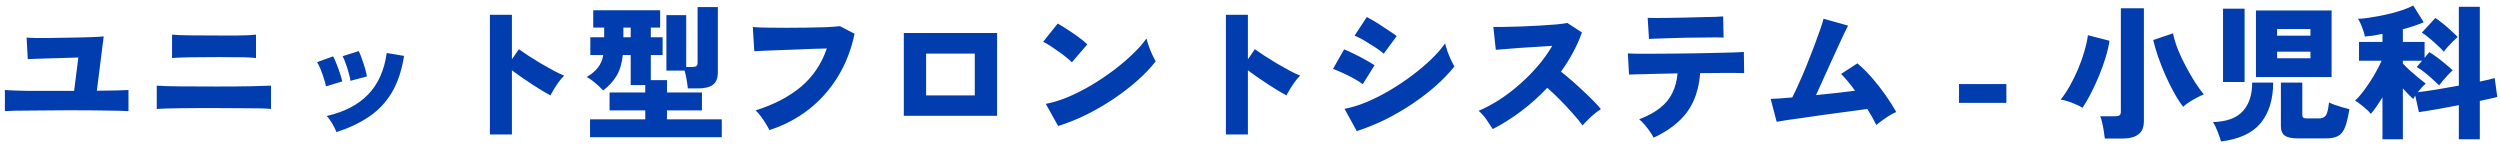<svg width="446" height="26" viewBox="0 0 446 26" fill="none" xmlns="http://www.w3.org/2000/svg">
<path d="M0.872 19.828V16.058C1.791 16.127 3.186 16.179 5.058 16.214C6.93 16.231 9.287 16.231 12.13 16.214H13.222L13.976 10.26C13.231 10.277 12.39 10.303 11.454 10.338C10.518 10.355 9.599 10.381 8.698 10.416C7.797 10.433 7.008 10.459 6.332 10.494C5.656 10.511 5.197 10.529 4.954 10.546L4.746 6.698C5.058 6.733 5.569 6.759 6.28 6.776C7.008 6.776 7.849 6.776 8.802 6.776C9.773 6.759 10.769 6.741 11.792 6.724C12.832 6.707 13.82 6.689 14.756 6.672C15.692 6.637 16.489 6.611 17.148 6.594C17.824 6.559 18.275 6.525 18.5 6.49L17.278 16.188C18.647 16.171 19.809 16.153 20.762 16.136C21.733 16.101 22.452 16.075 22.92 16.058V19.828C22.14 19.776 20.883 19.741 19.15 19.724C17.417 19.689 15.077 19.672 12.13 19.672C10.969 19.672 9.799 19.681 8.62 19.698C7.459 19.698 6.358 19.707 5.318 19.724C4.295 19.724 3.394 19.733 2.614 19.75C1.851 19.767 1.271 19.793 0.872 19.828ZM27.964 19.438V15.278C28.813 15.347 30.157 15.391 31.994 15.408C33.831 15.425 36.085 15.434 38.754 15.434C41.302 15.434 43.365 15.417 44.942 15.382C46.519 15.33 47.655 15.295 48.348 15.278V19.438C47.863 19.386 47.221 19.351 46.424 19.334C45.644 19.317 44.63 19.308 43.382 19.308C42.134 19.291 40.591 19.282 38.754 19.282C37.662 19.282 36.553 19.282 35.426 19.282C34.317 19.282 33.259 19.291 32.254 19.308C31.266 19.325 30.391 19.343 29.628 19.36C28.883 19.377 28.328 19.403 27.964 19.438ZM30.694 10.364V6.178C31.37 6.247 32.401 6.291 33.788 6.308C35.192 6.325 36.943 6.334 39.04 6.334C40.392 6.334 41.493 6.334 42.342 6.334C43.209 6.317 43.902 6.299 44.422 6.282C44.942 6.247 45.358 6.213 45.67 6.178V10.364C45.289 10.312 44.864 10.277 44.396 10.26C43.928 10.225 43.278 10.208 42.446 10.208C41.631 10.191 40.496 10.182 39.04 10.182C37.896 10.182 36.752 10.191 35.608 10.208C34.464 10.208 33.45 10.225 32.566 10.26C31.699 10.277 31.075 10.312 30.694 10.364ZM60.022 23.572C59.849 23.104 59.597 22.593 59.268 22.038C58.939 21.466 58.609 21.015 58.28 20.686C61.435 19.975 63.896 18.701 65.664 16.864C67.449 15.027 68.559 12.557 68.992 9.454L72.086 9.974C71.67 12.591 70.933 14.784 69.876 16.552C68.819 18.303 67.458 19.733 65.794 20.842C64.147 21.951 62.223 22.861 60.022 23.572ZM62.518 14.42C62.483 14.056 62.379 13.588 62.206 13.016C62.05 12.427 61.868 11.855 61.66 11.3C61.469 10.728 61.287 10.303 61.114 10.026L64 9.116C64.173 9.445 64.355 9.896 64.546 10.468C64.754 11.023 64.945 11.595 65.118 12.184C65.291 12.756 65.404 13.241 65.456 13.64L62.518 14.42ZM58.15 15.408C58.098 15.061 57.977 14.602 57.786 14.03C57.613 13.458 57.413 12.895 57.188 12.34C56.963 11.785 56.755 11.369 56.564 11.092L59.424 10.052C59.615 10.381 59.814 10.823 60.022 11.378C60.247 11.933 60.455 12.496 60.646 13.068C60.837 13.64 60.975 14.125 61.062 14.524L58.15 15.408ZM87.4 23.988V2.642H91.326V10.572L92.574 8.778C92.99 9.073 93.545 9.454 94.238 9.922C94.949 10.373 95.703 10.841 96.5 11.326C97.315 11.794 98.086 12.227 98.814 12.626C99.559 13.025 100.175 13.311 100.66 13.484C100.383 13.744 100.079 14.091 99.75 14.524C99.438 14.957 99.143 15.399 98.866 15.85C98.589 16.301 98.363 16.691 98.19 17.02C97.809 16.812 97.323 16.535 96.734 16.188C96.162 15.824 95.547 15.434 94.888 15.018C94.247 14.585 93.614 14.16 92.99 13.744C92.366 13.311 91.811 12.912 91.326 12.548V23.988H87.4ZM105.262 24.482V21.284H115.116V19.698H108.746V16.5H115.116V15.174H112.516V9.818H111.112C110.939 11.361 110.557 12.609 109.968 13.562C109.396 14.515 108.607 15.373 107.602 16.136C107.221 15.72 106.761 15.287 106.224 14.836C105.687 14.368 105.167 14.004 104.664 13.744C105.565 13.207 106.241 12.635 106.692 12.028C107.16 11.421 107.472 10.685 107.628 9.818H105.314V6.646H107.784V4.93H105.834V1.836H117.768V4.93H116.104V6.646H118.21V9.818H116.104V14.29H118.99V16.5H125.23V19.698H118.99V21.284H128.766V24.482H105.262ZM122.708 15.772C122.673 15.373 122.604 14.871 122.5 14.264C122.396 13.64 122.275 13.085 122.136 12.6H118.886V2.694H122.422V11.95H123.488C123.835 11.95 124.077 11.898 124.216 11.794C124.372 11.69 124.45 11.473 124.45 11.144V1.264H128.064V12.938C128.064 13.943 127.769 14.671 127.18 15.122C126.608 15.555 125.733 15.772 124.554 15.772H122.708ZM111.216 6.646H112.516V4.93H111.216V6.646ZM137.268 23.208C137.129 22.913 136.921 22.549 136.644 22.116C136.384 21.665 136.089 21.223 135.76 20.79C135.431 20.339 135.11 19.975 134.798 19.698C138.039 18.675 140.726 17.28 142.858 15.512C144.99 13.727 146.541 11.439 147.512 8.648C146.663 8.665 145.718 8.691 144.678 8.726C143.655 8.761 142.615 8.804 141.558 8.856C140.501 8.891 139.495 8.925 138.542 8.96C137.589 8.995 136.757 9.029 136.046 9.064C135.353 9.099 134.859 9.125 134.564 9.142L134.304 4.826C134.98 4.878 135.847 4.913 136.904 4.93C137.961 4.947 139.097 4.956 140.31 4.956C141.541 4.956 142.763 4.947 143.976 4.93C145.189 4.913 146.307 4.887 147.33 4.852C148.37 4.8 149.211 4.739 149.852 4.67L152.452 6.022C151.863 8.865 150.866 11.421 149.462 13.692C148.075 15.963 146.351 17.904 144.288 19.516C142.225 21.128 139.885 22.359 137.268 23.208ZM161.24 20.66V5.892H177.88V20.66H161.24ZM165.218 17.02H173.902V9.558H165.218V17.02ZM188.774 22.48L186.564 18.528C187.795 18.303 189.103 17.904 190.49 17.332C191.877 16.743 193.263 16.041 194.65 15.226C196.054 14.394 197.389 13.501 198.654 12.548C199.937 11.577 201.081 10.607 202.086 9.636C203.109 8.665 203.923 7.738 204.53 6.854C204.617 7.235 204.755 7.695 204.946 8.232C205.137 8.752 205.345 9.263 205.57 9.766C205.795 10.251 205.995 10.65 206.168 10.962C205.301 12.071 204.227 13.198 202.944 14.342C201.679 15.469 200.275 16.552 198.732 17.592C197.189 18.632 195.569 19.577 193.87 20.426C192.189 21.258 190.49 21.943 188.774 22.48ZM191.218 11.118C190.975 10.858 190.646 10.563 190.23 10.234C189.814 9.887 189.355 9.541 188.852 9.194C188.349 8.83 187.855 8.492 187.37 8.18C186.885 7.868 186.46 7.625 186.096 7.452L188.696 4.202C189.199 4.479 189.779 4.835 190.438 5.268C191.114 5.701 191.773 6.152 192.414 6.62C193.055 7.088 193.575 7.521 193.974 7.92L191.218 11.118ZM218.7 23.988V2.642H222.626V10.572L223.874 8.778C224.29 9.073 224.845 9.454 225.538 9.922C226.249 10.373 227.003 10.841 227.8 11.326C228.615 11.794 229.386 12.227 230.114 12.626C230.859 13.025 231.475 13.311 231.96 13.484C231.683 13.744 231.379 14.091 231.05 14.524C230.738 14.957 230.443 15.399 230.166 15.85C229.889 16.301 229.663 16.691 229.49 17.02C229.109 16.812 228.623 16.535 228.034 16.188C227.462 15.824 226.847 15.434 226.188 15.018C225.547 14.585 224.914 14.16 224.29 13.744C223.666 13.311 223.111 12.912 222.626 12.548V23.988H218.7ZM242.048 23.39L239.864 19.412C241.095 19.187 242.403 18.788 243.79 18.216C245.177 17.627 246.563 16.925 247.95 16.11C249.354 15.278 250.689 14.385 251.954 13.432C253.219 12.479 254.355 11.517 255.36 10.546C256.383 9.558 257.197 8.622 257.804 7.738C257.908 8.154 258.047 8.622 258.22 9.142C258.411 9.662 258.619 10.165 258.844 10.65C259.069 11.135 259.277 11.534 259.468 11.846C258.601 12.955 257.527 14.082 256.244 15.226C254.979 16.353 253.575 17.436 252.032 18.476C250.489 19.516 248.869 20.461 247.17 21.31C245.471 22.142 243.764 22.835 242.048 23.39ZM246.858 9.584C246.598 9.341 246.243 9.064 245.792 8.752C245.341 8.44 244.856 8.128 244.336 7.816C243.833 7.487 243.339 7.192 242.854 6.932C242.369 6.672 241.97 6.481 241.658 6.36L243.842 3.032C244.206 3.223 244.639 3.465 245.142 3.76C245.645 4.055 246.147 4.375 246.65 4.722C247.17 5.051 247.655 5.372 248.106 5.684C248.557 5.979 248.912 6.23 249.172 6.438L246.858 9.584ZM243.114 15.018C242.75 14.723 242.247 14.403 241.606 14.056C240.965 13.692 240.297 13.354 239.604 13.042C238.928 12.73 238.33 12.479 237.81 12.288L239.786 8.804C240.323 9.012 240.93 9.289 241.606 9.636C242.299 9.965 242.967 10.312 243.608 10.676C244.267 11.04 244.804 11.361 245.22 11.638L243.114 15.018ZM266.306 23.026C265.994 22.523 265.621 21.96 265.188 21.336C264.755 20.712 264.287 20.192 263.784 19.776C265.067 19.221 266.341 18.537 267.606 17.722C268.871 16.89 270.076 15.963 271.22 14.94C272.381 13.917 273.447 12.834 274.418 11.69C275.389 10.546 276.221 9.376 276.914 8.18C276.03 8.232 275.085 8.293 274.08 8.362C273.075 8.414 272.095 8.475 271.142 8.544C270.189 8.613 269.331 8.683 268.568 8.752C267.805 8.804 267.233 8.847 266.852 8.882L266.41 4.8C266.861 4.817 267.528 4.817 268.412 4.8C269.313 4.783 270.31 4.757 271.402 4.722C272.494 4.67 273.586 4.618 274.678 4.566C275.77 4.497 276.758 4.427 277.642 4.358C278.526 4.271 279.185 4.185 279.618 4.098L282.218 5.788C281.785 7.019 281.247 8.223 280.606 9.402C279.982 10.563 279.271 11.69 278.474 12.782C279.098 13.267 279.748 13.805 280.424 14.394C281.1 14.983 281.767 15.59 282.426 16.214C283.085 16.821 283.691 17.41 284.246 17.982C284.801 18.537 285.251 19.031 285.598 19.464C285.009 19.845 284.437 20.287 283.882 20.79C283.345 21.293 282.825 21.821 282.322 22.376C281.871 21.735 281.282 21.015 280.554 20.218C279.843 19.403 279.089 18.597 278.292 17.8C277.495 16.985 276.741 16.275 276.03 15.668C274.591 17.193 273.031 18.589 271.35 19.854C269.686 21.102 268.005 22.159 266.306 23.026ZM295.01 24.56C294.837 24.213 294.603 23.832 294.308 23.416C294.013 23 293.701 22.601 293.372 22.22C293.043 21.839 292.731 21.527 292.436 21.284C293.961 20.695 295.201 20.019 296.154 19.256C297.125 18.493 297.853 17.609 298.338 16.604C298.841 15.599 299.153 14.429 299.274 13.094C297.974 13.111 296.726 13.137 295.53 13.172C294.351 13.189 293.329 13.215 292.462 13.25C291.595 13.267 290.98 13.285 290.616 13.302L290.408 9.532C290.668 9.549 291.205 9.567 292.02 9.584C292.835 9.584 293.814 9.584 294.958 9.584C296.119 9.567 297.367 9.558 298.702 9.558C300.037 9.541 301.371 9.523 302.706 9.506C304.058 9.471 305.315 9.445 306.476 9.428C307.637 9.411 308.625 9.385 309.44 9.35C310.272 9.315 310.827 9.289 311.104 9.272L311.156 13.042C310.844 13.025 310.324 13.016 309.596 13.016C308.885 13.016 308.019 13.016 306.996 13.016C305.991 13.016 304.916 13.025 303.772 13.042C303.703 13.042 303.625 13.042 303.538 13.042C303.469 13.042 303.391 13.042 303.304 13.042C303.096 15.85 302.316 18.173 300.964 20.01C299.612 21.83 297.627 23.347 295.01 24.56ZM294.178 6.958L293.944 3.188C294.221 3.205 294.698 3.214 295.374 3.214C296.067 3.197 296.882 3.188 297.818 3.188C298.754 3.171 299.725 3.153 300.73 3.136C301.735 3.101 302.697 3.075 303.616 3.058C304.535 3.041 305.332 3.023 306.008 3.006C306.701 2.971 307.169 2.945 307.412 2.928L307.49 6.698C307.195 6.681 306.71 6.672 306.034 6.672C305.358 6.672 304.569 6.681 303.668 6.698C302.767 6.698 301.831 6.707 300.86 6.724C299.907 6.741 298.979 6.767 298.078 6.802C297.177 6.819 296.379 6.845 295.686 6.88C294.993 6.897 294.49 6.923 294.178 6.958ZM334.738 22.298C334.357 21.501 333.819 20.547 333.126 19.438C332.606 19.507 331.913 19.603 331.046 19.724C330.179 19.828 329.209 19.958 328.134 20.114C327.077 20.253 325.985 20.4 324.858 20.556C323.749 20.712 322.674 20.868 321.634 21.024C320.594 21.163 319.667 21.293 318.852 21.414C318.037 21.535 317.405 21.639 316.954 21.726L315.888 17.644C316.235 17.644 316.746 17.618 317.422 17.566C318.098 17.514 318.869 17.453 319.736 17.384C320.083 16.725 320.473 15.902 320.906 14.914C321.357 13.926 321.807 12.877 322.258 11.768C322.709 10.641 323.142 9.541 323.558 8.466C323.974 7.374 324.338 6.377 324.65 5.476C324.962 4.575 325.187 3.864 325.326 3.344L329.694 4.566C329.503 4.93 329.243 5.459 328.914 6.152C328.585 6.845 328.212 7.651 327.796 8.57C327.38 9.471 326.947 10.416 326.496 11.404C326.045 12.392 325.603 13.371 325.17 14.342C324.737 15.295 324.338 16.171 323.974 16.968C325.239 16.847 326.479 16.717 327.692 16.578C328.923 16.439 330.006 16.309 330.942 16.188C330.491 15.564 330.049 14.992 329.616 14.472C329.183 13.952 328.793 13.527 328.446 13.198L331.358 11.3C332.225 12.028 333.083 12.877 333.932 13.848C334.781 14.819 335.579 15.833 336.324 16.89C337.069 17.947 337.728 18.979 338.3 19.984C337.711 20.227 337.078 20.582 336.402 21.05C335.743 21.501 335.189 21.917 334.738 22.298ZM349.487 18.346V14.992H357.937V18.346H349.487ZM375.502 24.716C375.468 24.352 375.407 23.919 375.32 23.416C375.251 22.913 375.156 22.419 375.034 21.934C374.93 21.431 374.809 21.033 374.67 20.738H377.322C377.686 20.738 377.946 20.686 378.102 20.582C378.276 20.478 378.362 20.244 378.362 19.88V1.472H382.47V21.596C382.47 22.688 382.15 23.477 381.508 23.962C380.867 24.465 379.905 24.716 378.622 24.716H375.502ZM389.49 19.048C388.97 18.407 388.442 17.601 387.904 16.63C387.367 15.659 386.847 14.619 386.344 13.51C385.842 12.383 385.4 11.265 385.018 10.156C384.637 9.047 384.342 8.041 384.134 7.14L387.67 5.944C387.844 6.828 388.13 7.781 388.528 8.804C388.944 9.827 389.421 10.841 389.958 11.846C390.496 12.851 391.042 13.796 391.596 14.68C392.168 15.547 392.688 16.266 393.156 16.838C392.775 16.994 392.342 17.202 391.856 17.462C391.371 17.705 390.912 17.973 390.478 18.268C390.062 18.545 389.733 18.805 389.49 19.048ZM371.524 19.23C371.195 19.022 370.788 18.814 370.302 18.606C369.817 18.398 369.332 18.216 368.846 18.06C368.378 17.904 367.971 17.809 367.624 17.774C368.196 17.063 368.742 16.24 369.262 15.304C369.8 14.368 370.285 13.38 370.718 12.34C371.169 11.283 371.542 10.234 371.836 9.194C372.148 8.154 372.365 7.183 372.486 6.282L376.334 7.27C376.196 8.206 375.962 9.211 375.632 10.286C375.303 11.361 374.913 12.444 374.462 13.536C374.012 14.611 373.535 15.642 373.032 16.63C372.53 17.618 372.027 18.485 371.524 19.23ZM402.464 13.744V1.862H415.958V13.744H402.464ZM409.978 24.69C408.869 24.69 408.08 24.525 407.612 24.196C407.144 23.867 406.91 23.312 406.91 22.532V14.732H410.732V20.478C410.732 20.703 410.784 20.868 410.888 20.972C411.01 21.076 411.252 21.128 411.616 21.128H413.67C414.294 21.128 414.728 20.929 414.97 20.53C415.213 20.114 415.386 19.36 415.49 18.268C415.75 18.407 416.097 18.554 416.53 18.71C416.981 18.866 417.44 19.013 417.908 19.152C418.394 19.273 418.801 19.377 419.13 19.464C418.905 20.868 418.645 21.951 418.35 22.714C418.056 23.459 417.648 23.971 417.128 24.248C416.608 24.543 415.889 24.69 414.97 24.69H409.978ZM396.588 14.628V1.55H400.436V14.628H396.588ZM396.224 25.236C396.103 24.785 395.912 24.222 395.652 23.546C395.41 22.887 395.124 22.298 394.794 21.778C397.221 21.709 398.989 21.067 400.098 19.854C401.225 18.641 401.788 16.933 401.788 14.732H405.532C405.532 17.713 404.796 20.114 403.322 21.934C401.849 23.737 399.483 24.837 396.224 25.236ZM406.234 10.39H412.188V9.22H406.234V10.39ZM406.234 6.36H412.188V5.19H406.234V6.36ZM425.032 24.846V17.358C424.651 17.982 424.278 18.554 423.914 19.074C423.55 19.594 423.23 20.01 422.952 20.322C422.779 20.079 422.528 19.811 422.198 19.516C421.869 19.221 421.522 18.935 421.158 18.658C420.794 18.363 420.456 18.129 420.144 17.956C420.543 17.592 420.959 17.133 421.392 16.578C421.843 16.006 422.285 15.391 422.718 14.732C423.169 14.056 423.576 13.38 423.94 12.704C424.322 12.028 424.634 11.404 424.876 10.832H420.846V7.478H425.032V6.048C424.443 6.169 423.88 6.273 423.342 6.36C422.822 6.429 422.337 6.481 421.886 6.516C421.852 6.239 421.765 5.901 421.626 5.502C421.488 5.086 421.332 4.679 421.158 4.28C420.985 3.881 420.82 3.569 420.664 3.344C421.098 3.344 421.644 3.301 422.302 3.214C422.978 3.11 423.706 2.989 424.486 2.85C425.266 2.694 426.038 2.521 426.8 2.33C427.58 2.122 428.291 1.905 428.932 1.68C429.591 1.437 430.12 1.203 430.518 0.978L432.39 3.968C431.905 4.176 431.342 4.393 430.7 4.618C430.059 4.826 429.383 5.025 428.672 5.216V7.478H432.546V10.312L433.404 9.298C433.838 9.558 434.306 9.879 434.808 10.26C435.328 10.641 435.831 11.04 436.316 11.456C436.802 11.855 437.218 12.219 437.564 12.548C437.322 12.756 437.044 13.025 436.732 13.354C436.438 13.666 436.143 13.995 435.848 14.342C435.571 14.671 435.337 14.966 435.146 15.226C434.817 14.897 434.427 14.533 433.976 14.134C433.526 13.718 433.058 13.319 432.572 12.938C432.087 12.539 431.61 12.21 431.142 11.95L432.104 10.832H428.672V11.326C428.967 11.655 429.357 12.045 429.842 12.496C430.345 12.947 430.856 13.389 431.376 13.822C431.914 14.255 432.373 14.619 432.754 14.914C432.546 15.087 432.312 15.313 432.052 15.59C431.81 15.867 431.576 16.153 431.35 16.448C432.217 16.344 433.309 16.188 434.626 15.98C435.961 15.755 437.304 15.521 438.656 15.278V1.212H442.4V14.55C442.99 14.429 443.51 14.316 443.96 14.212C444.411 14.091 444.775 13.995 445.052 13.926L445.52 17.306C445.156 17.393 444.706 17.497 444.168 17.618C443.648 17.739 443.059 17.869 442.4 18.008V24.846H438.656V18.762C437.252 19.039 435.9 19.291 434.6 19.516C433.3 19.741 432.278 19.906 431.532 20.01L430.882 17.072C430.813 17.176 430.744 17.28 430.674 17.384C430.622 17.488 430.57 17.583 430.518 17.67C430.258 17.427 429.972 17.15 429.66 16.838C429.348 16.509 429.019 16.153 428.672 15.772V24.846H425.032ZM435.978 9.22C435.666 8.873 435.285 8.492 434.834 8.076C434.401 7.66 433.942 7.253 433.456 6.854C432.971 6.438 432.503 6.091 432.052 5.814L434.47 3.214C434.904 3.491 435.363 3.829 435.848 4.228C436.334 4.627 436.802 5.034 437.252 5.45C437.72 5.866 438.119 6.247 438.448 6.594C438.206 6.802 437.92 7.071 437.59 7.4C437.261 7.729 436.949 8.059 436.654 8.388C436.377 8.7 436.152 8.977 435.978 9.22Z" fill="#023DAF"/>
</svg>
